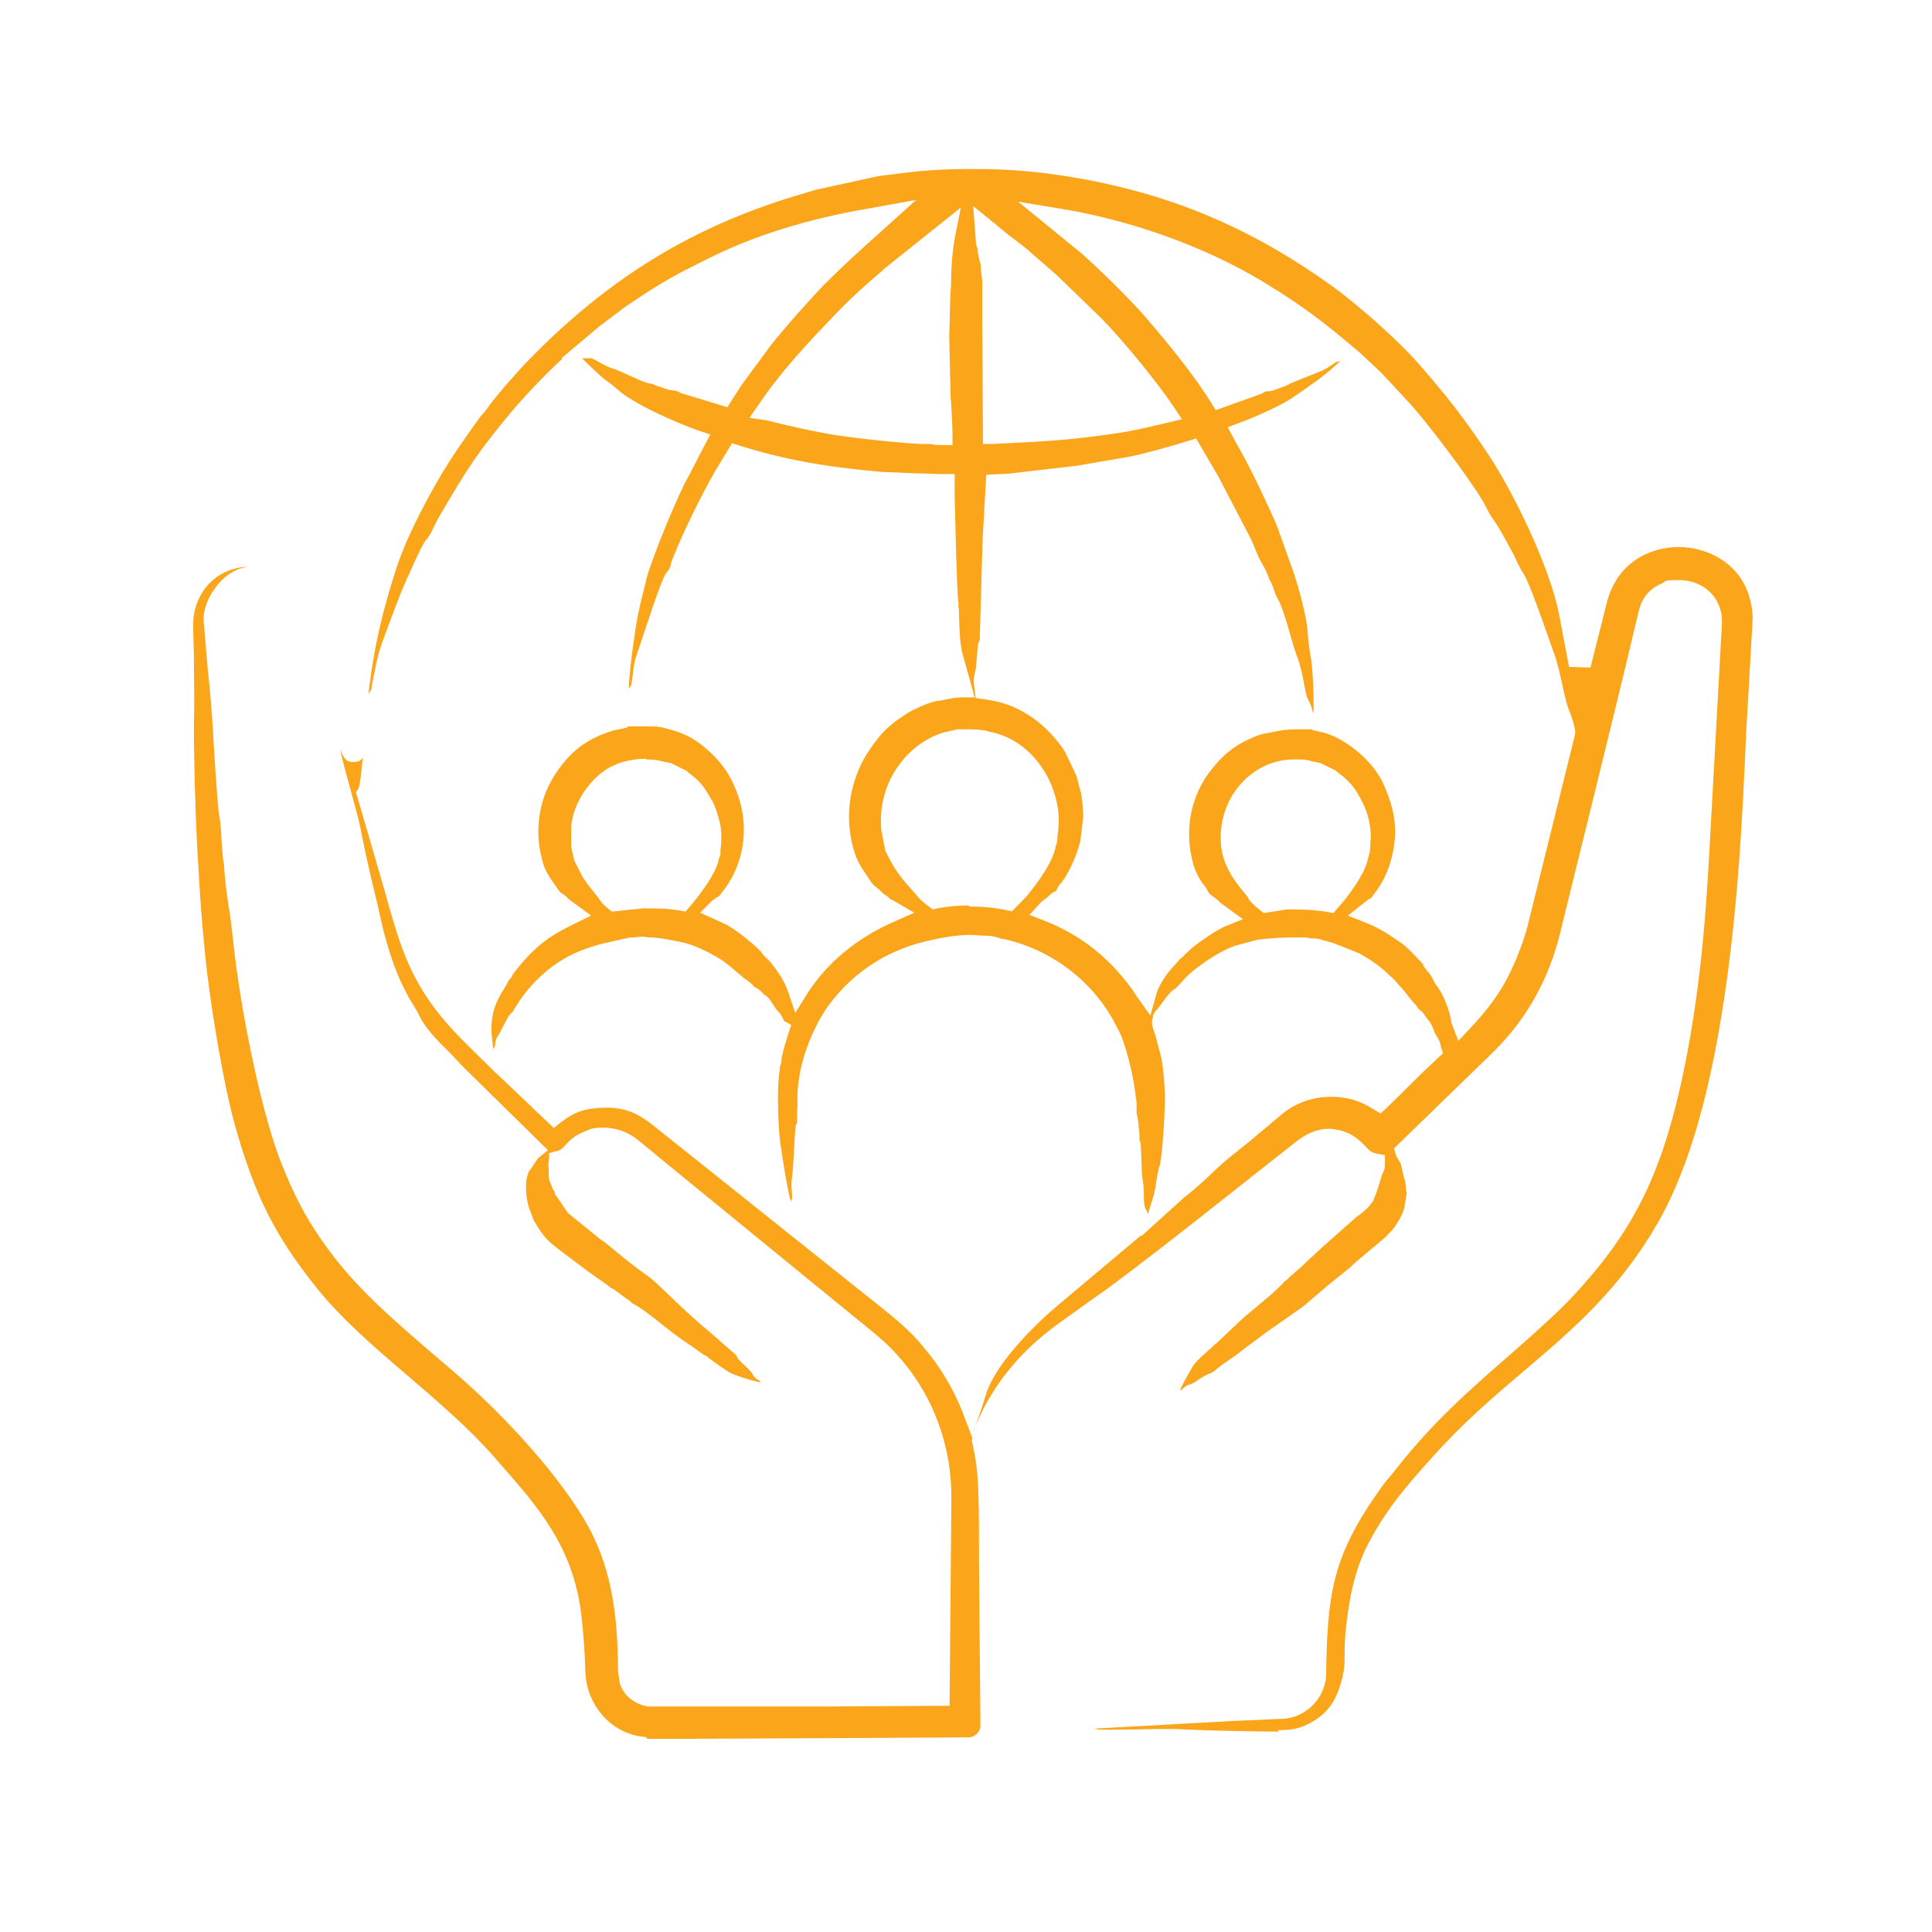 <svg width="80" height="80" viewBox="0 0 80 80" fill="none" xmlns="http://www.w3.org/2000/svg">
<path fill-rule="evenodd" clip-rule="evenodd" d="M26.75 71.925C25.396 71.85 24.299 70.677 24.239 69.248C24.209 68.361 24.179 67.835 24.073 66.873C23.727 64.031 22.299 62.422 20.645 60.543L20.45 60.317C19.397 59.114 18.134 58.047 16.916 56.994C15.563 55.837 14.165 54.649 13.097 53.31C11.368 51.145 10.541 49.491 9.714 46.544C9.278 44.965 8.812 42.184 8.586 40.365C8.436 39.087 8.301 37.553 8.226 36.064C8.12 34.486 8.06 32.772 8.03 30.666C8.03 30.411 8.03 30.17 8.03 29.93C8.06 29.043 8.03 28.201 8.03 27.404C8.03 26.892 8 26.366 8 25.84C8 25.043 8.391 24.291 9.007 23.87C9.368 23.63 9.804 23.479 10.255 23.464C9.714 23.555 9.263 23.855 8.887 24.381C8.647 24.712 8.391 25.238 8.436 25.735L8.601 27.704C8.707 28.652 8.767 29.433 8.812 30.17C8.812 30.2 8.992 33.268 9.068 33.719C9.128 34.019 9.158 34.41 9.173 34.786C9.203 35.177 9.218 35.538 9.278 35.824V35.869C9.323 36.606 9.428 37.297 9.534 37.959L9.564 38.184C9.594 38.425 9.624 38.696 9.654 38.951C9.669 39.132 9.684 39.312 9.714 39.492C10.03 42.094 10.782 45.853 11.579 47.988C12.18 49.506 12.646 50.454 13.668 51.837C14.856 53.431 16.36 54.709 17.803 55.957C18.39 56.453 18.991 56.964 19.563 57.49C21.292 59.069 23.637 61.64 24.6 63.685C25.442 65.474 25.577 67.369 25.592 69.158V69.188L25.652 69.624V69.654C25.787 70.181 26.269 70.587 26.855 70.662H26.885H28.674C28.945 70.662 29.231 70.662 29.576 70.662C29.922 70.662 30.328 70.662 30.704 70.662C31.08 70.662 31.456 70.662 31.817 70.662C32.178 70.662 32.087 70.662 32.223 70.662C32.418 70.662 32.614 70.662 32.809 70.662C33.2 70.662 33.591 70.662 33.967 70.662H34.373L39.32 70.632L39.395 61.986C39.395 59.851 38.643 57.806 37.26 56.227C36.749 55.641 36.403 55.37 35.907 54.964C35.801 54.874 35.696 54.784 35.576 54.694L28.103 48.589L26.419 47.206C25.983 46.86 25.502 46.695 25.006 46.695C24.509 46.695 24.479 46.74 24.224 46.845C23.788 47.01 23.562 47.251 23.397 47.431C23.261 47.582 23.201 47.627 23.081 47.657L22.735 47.747V48.033C22.705 48.108 22.69 48.213 22.72 48.349C22.72 48.394 22.72 48.469 22.72 48.544C22.72 48.709 22.72 48.875 22.81 49.025C22.81 49.07 22.84 49.115 22.855 49.145C22.886 49.236 22.931 49.311 22.976 49.356V49.446C22.991 49.446 23.517 50.228 23.517 50.228L24.78 51.251C24.84 51.296 24.885 51.341 24.945 51.371C24.976 51.401 25.021 51.416 25.051 51.446L25.968 52.198C26.103 52.303 26.269 52.423 26.419 52.544C26.66 52.724 26.93 52.904 27.111 53.07C27.276 53.22 27.441 53.386 27.607 53.536C28.148 54.062 28.719 54.603 29.306 55.085L30.494 56.122C30.509 56.182 30.539 56.242 30.599 56.303C30.674 56.378 30.749 56.468 30.84 56.543C30.945 56.648 31.11 56.799 31.155 56.889C31.23 57.039 31.351 57.13 31.456 57.175C31.456 57.205 31.486 57.22 31.501 57.25C31.441 57.235 31.381 57.22 31.336 57.205C31.065 57.145 30.779 57.054 30.524 56.964L30.373 56.904C30.178 56.844 29.802 56.558 29.607 56.423C29.486 56.333 29.411 56.273 29.351 56.242C29.291 56.167 29.216 56.122 29.155 56.107C29.08 56.062 28.9 55.927 28.795 55.852C28.689 55.776 28.614 55.716 28.554 55.686C28.118 55.4 27.757 55.115 27.411 54.844C27.096 54.589 26.78 54.333 26.404 54.092C26.329 54.047 26.253 54.002 26.193 53.972H26.178C26.118 53.897 26.058 53.837 25.938 53.776L25.457 53.416C25.412 53.386 25.366 53.355 25.321 53.34C25.321 53.34 25.321 53.34 25.306 53.34C25.201 53.25 25.081 53.16 24.93 53.055C24.795 52.965 24.66 52.874 24.539 52.784L24.434 52.709L23.547 52.047C23.427 51.957 23.322 51.867 23.216 51.792C22.705 51.401 22.525 51.266 22.119 50.559C22.074 50.469 22.058 50.439 22.044 50.378C22.029 50.333 21.998 50.258 21.968 50.168C21.833 49.882 21.758 49.416 21.788 48.935C21.788 48.845 21.863 48.559 21.923 48.469C22.013 48.379 22.074 48.273 22.134 48.168C22.194 48.078 22.254 47.988 22.299 47.943L22.69 47.627L19.277 44.274C19.142 44.139 19.021 44.018 18.901 43.883C18.811 43.793 18.721 43.688 18.63 43.597L18.6 43.567C18.134 43.116 17.623 42.59 17.367 42.064C17.322 41.973 17.262 41.853 17.157 41.688C16.54 40.71 16.104 39.568 15.743 37.959C15.668 37.598 15.578 37.222 15.488 36.861C15.277 35.989 15.082 35.087 14.916 34.245C14.856 33.944 14.691 33.358 14.526 32.741C14.36 32.155 14.135 31.313 14.089 31.012C14.225 31.418 14.345 31.553 14.631 31.553C14.826 31.553 14.947 31.508 15.022 31.358C14.962 32.02 14.902 32.531 14.841 32.651L14.736 32.817L14.796 32.997L15.864 36.666C15.939 36.921 16.014 37.177 16.074 37.417C16.54 39.026 16.931 40.425 18.194 42.004C18.675 42.59 18.916 42.83 19.322 43.236C19.412 43.327 19.502 43.417 19.608 43.522L20.51 44.409C20.51 44.394 22.931 46.71 22.931 46.71L23.231 46.469C23.863 45.988 24.269 45.898 24.991 45.868C25.036 45.868 25.096 45.868 25.141 45.868C25.832 45.868 26.359 46.063 26.975 46.544L29.05 48.198L33.005 51.356L36.643 54.258C36.959 54.513 37.741 55.145 38.222 55.761C38.914 56.558 39.47 57.505 39.831 58.408L40.267 59.55L40.237 59.641L40.267 59.776C40.372 60.227 40.447 60.693 40.477 61.144C40.538 62.046 40.538 63.054 40.538 64.031C40.538 64.257 40.538 64.482 40.538 64.708L40.598 71.489C40.598 71.519 40.598 71.549 40.583 71.564L40.553 71.654L40.523 71.699C40.432 71.85 40.267 71.94 40.102 71.94L34.809 71.97L28.374 72H26.795L26.75 71.925ZM52.957 71.699C52.897 71.699 52.837 71.699 52.777 71.699H52.491C51.228 71.684 49.815 71.654 48.642 71.594C48.552 71.594 48.416 71.594 48.251 71.594C47.95 71.594 47.574 71.594 47.168 71.609C46.762 71.609 46.356 71.624 46.026 71.624C45.695 71.624 45.499 71.624 45.469 71.609C45.424 71.609 45.364 71.579 45.274 71.579L51.048 71.263L53.047 71.173C53.679 71.173 54.295 70.812 54.626 70.271C54.746 70.09 54.912 69.684 54.912 69.369C54.957 66.091 55.152 64.497 57.047 61.806C57.303 61.43 57.423 61.294 57.588 61.099C57.678 60.994 57.769 60.873 57.904 60.708C59.362 58.889 60.626 57.746 62.565 56.062C63.753 55.025 64.595 54.243 65.091 53.716C67.542 51.1 68.73 48.8 69.602 44.89C70.354 41.507 70.624 38.169 70.775 35.358L71.301 25.84V25.78C71.301 25.554 71.301 25.359 71.151 25.013C70.88 24.396 70.248 24.021 69.527 24.021C68.805 24.021 69.031 24.066 68.82 24.156C68.098 24.457 67.918 24.998 67.813 25.479C67.181 28.186 66.49 30.937 65.843 33.598C65.437 35.237 65.016 36.936 64.61 38.605C64.129 40.56 63.227 42.184 61.828 43.567L57.724 47.552L57.799 47.807C57.829 47.913 57.889 48.003 57.964 48.108C58.024 48.198 58.069 48.499 58.099 48.604C58.13 48.739 58.145 48.83 58.19 48.92C58.19 48.965 58.19 49.01 58.205 49.07C58.205 49.191 58.22 49.311 58.25 49.386C58.25 49.386 58.25 49.401 58.25 49.416L58.145 50.033C58.084 50.303 57.769 50.845 57.558 51.025C57.498 51.085 57.438 51.145 57.408 51.19C57.408 51.19 57.393 51.205 57.378 51.22L56.16 52.243C56.085 52.303 56.025 52.363 55.979 52.408C55.949 52.438 55.934 52.453 55.904 52.483L54.972 53.235L53.95 54.107L52.446 55.16L51.439 55.912C51.303 56.032 51.123 56.152 50.927 56.288C50.702 56.438 50.476 56.603 50.266 56.784C50.251 56.784 50.206 56.814 50.206 56.814H50.191C50.191 56.829 50.16 56.844 50.145 56.859C50.01 56.889 49.89 56.964 49.694 57.084C49.589 57.16 49.364 57.31 49.273 57.325C49.108 57.37 49.003 57.46 48.928 57.55C48.898 57.55 48.867 57.55 48.852 57.566C48.883 57.505 48.913 57.445 48.943 57.385C49.093 57.099 49.183 56.919 49.424 56.528C49.529 56.363 49.86 56.077 50.04 55.912C50.176 55.791 50.251 55.731 50.296 55.671C50.356 55.641 50.401 55.596 50.431 55.566L51.318 54.724C51.559 54.498 51.83 54.288 52.07 54.077C52.461 53.761 52.852 53.431 53.213 53.04C53.288 52.995 53.348 52.934 53.438 52.844L53.889 52.453C53.919 52.423 53.95 52.393 53.995 52.348C53.995 52.348 53.995 52.348 54.01 52.333L54.807 51.596L56.13 50.423C56.19 50.378 56.235 50.333 56.295 50.303C56.461 50.168 56.671 50.018 56.882 49.687V49.657C56.957 49.506 57.032 49.281 57.137 48.935C57.167 48.845 57.212 48.709 57.212 48.664C57.212 48.664 57.212 48.649 57.227 48.634C57.273 48.559 57.348 48.424 57.348 48.213V47.837L56.987 47.762C56.791 47.732 56.701 47.642 56.521 47.446C56.31 47.236 56.025 46.935 55.468 46.8C55.318 46.77 55.167 46.74 55.032 46.74C54.566 46.74 54.13 46.92 53.679 47.266L50.115 50.078C48.822 51.1 47.304 52.288 45.8 53.401C45.59 53.551 45.409 53.671 45.244 53.792L43.815 54.814C42.161 56.017 41.019 57.46 40.327 59.205C40.327 59.205 40.327 59.219 40.327 59.235L40.658 58.272C40.718 58.077 40.778 57.896 40.838 57.701L40.868 57.611C41.274 56.498 42.583 55.1 43.665 54.167L47.259 51.145V51.19L49.018 49.597C49.469 49.251 49.875 48.875 50.266 48.499C50.386 48.394 50.506 48.273 50.627 48.168C50.852 47.973 51.108 47.762 51.378 47.552C51.604 47.371 51.83 47.191 52.04 47.01L53.153 46.078C53.724 45.642 54.386 45.417 55.107 45.417C55.829 45.417 56.34 45.597 56.867 45.928L57.167 46.108L57.423 45.868C57.678 45.612 57.994 45.326 58.28 45.026C58.731 44.575 59.152 44.169 59.543 43.808L59.753 43.612L59.663 43.342C59.648 43.161 59.558 43.011 59.483 42.891C59.453 42.846 59.423 42.8 59.408 42.77C59.287 42.394 59.167 42.244 59.077 42.169C59.062 42.124 59.032 42.079 58.987 42.033C58.911 41.898 58.806 41.823 58.731 41.778C58.701 41.718 58.656 41.643 58.581 41.567C58.49 41.477 58.34 41.297 58.235 41.146C58.145 41.026 58.054 40.921 57.979 40.846C57.889 40.755 57.829 40.68 57.769 40.605C57.709 40.53 57.648 40.485 57.618 40.455H57.603C57.182 40.019 56.761 39.748 56.265 39.462H56.235C56.235 39.447 55.182 39.041 55.182 39.041L54.746 38.921C54.596 38.861 54.446 38.861 54.355 38.861C54.355 38.861 54.34 38.861 54.325 38.861C54.31 38.861 54.295 38.861 54.295 38.861C54.19 38.831 54.1 38.816 53.995 38.816C53.889 38.816 53.874 38.816 53.814 38.816C53.769 38.816 53.739 38.816 53.694 38.816H53.604C53.062 38.816 52.611 38.846 52.13 38.906H52.1L51.303 39.117C50.702 39.252 49.83 39.853 49.409 40.199C49.183 40.38 49.048 40.53 48.943 40.65C48.883 40.725 48.822 40.786 48.762 40.846C48.732 40.876 48.702 40.906 48.672 40.936C48.507 41.011 48.356 41.207 48.101 41.552C48.041 41.643 47.95 41.748 47.92 41.793C47.8 41.898 47.755 42.019 47.74 42.079V42.109C47.65 42.364 47.74 42.56 47.785 42.71C47.785 42.74 47.815 42.785 47.83 42.83L48.086 43.793C48.176 44.199 48.251 45.221 48.236 45.567C48.221 46.454 48.116 47.913 48.025 48.243C47.95 48.484 47.905 48.739 47.875 48.965C47.845 49.191 47.8 49.401 47.74 49.597L47.529 50.288C47.514 50.198 47.484 50.123 47.439 50.063C47.394 49.972 47.364 49.882 47.364 49.446C47.364 49.266 47.349 49.07 47.319 48.875C47.289 48.679 47.274 48.484 47.274 48.303L47.244 47.492C47.244 47.356 47.214 47.281 47.183 47.206C47.183 47.176 47.183 47.176 47.183 47.101V47.056C47.183 46.965 47.183 46.86 47.153 46.725C47.153 46.544 47.123 46.364 47.093 46.228C47.093 46.183 47.078 46.138 47.063 46.108V45.597C47.048 45.597 47.048 45.582 47.048 45.582C46.958 44.695 46.747 43.763 46.447 42.936C46.402 42.83 46.356 42.755 46.326 42.68C46.311 42.65 46.296 42.62 46.266 42.575C45.409 40.786 43.725 39.432 41.786 38.936C41.725 38.921 41.65 38.906 41.59 38.891C41.5 38.876 41.41 38.861 41.349 38.831C41.124 38.756 40.913 38.741 40.718 38.741C40.628 38.741 40.553 38.741 40.477 38.726C40.372 38.726 40.282 38.711 40.177 38.711C39.455 38.711 38.568 38.921 38.312 38.981C36.673 39.387 35.35 40.259 34.358 41.567C33.786 42.319 33.275 43.522 33.11 44.514C33.02 45.011 33.02 45.281 33.02 45.567C33.02 45.732 33.02 45.898 33.005 46.138C33.005 46.244 33.005 46.319 33.005 46.394C33.005 46.424 33.005 46.454 33.005 46.484C32.929 46.604 32.929 46.71 32.884 47.552C32.854 48.003 32.824 48.604 32.794 48.785C32.749 48.995 32.779 49.221 32.794 49.416C32.794 49.476 32.794 49.551 32.809 49.612C32.779 49.657 32.764 49.717 32.749 49.777C32.749 49.717 32.719 49.657 32.704 49.597C32.584 49.1 32.433 48.168 32.343 47.537L32.313 47.341C32.223 46.755 32.178 45.236 32.253 44.56L32.283 44.334C32.283 44.214 32.298 44.139 32.313 44.123C32.343 44.063 32.358 43.988 32.358 43.883C32.358 43.763 32.493 43.267 32.644 42.8L32.764 42.44L32.463 42.274C32.418 42.169 32.358 42.004 32.193 41.853C32.148 41.808 32.072 41.688 32.012 41.597C31.907 41.432 31.802 41.267 31.651 41.191C31.621 41.161 31.576 41.116 31.531 41.071C31.441 40.966 31.321 40.906 31.23 40.861C31.155 40.77 31.02 40.635 30.824 40.515C30.809 40.515 30.704 40.41 30.629 40.349C30.419 40.169 30.118 39.913 29.877 39.748C29.546 39.538 28.855 39.162 28.343 39.041C28.088 38.981 27.366 38.831 26.975 38.816C26.975 38.816 26.945 38.816 26.93 38.816H26.84C26.765 38.801 26.705 38.786 26.614 38.786C26.524 38.786 26.479 38.786 26.419 38.801C26.344 38.801 26.299 38.801 26.238 38.816C26.163 38.816 26.073 38.816 25.953 38.846L24.96 39.072C23.727 39.387 22.886 39.868 22.044 40.77C21.713 41.131 21.532 41.402 21.307 41.763L21.262 41.838C21.262 41.853 21.232 41.883 21.232 41.898C21.096 41.988 21.006 42.169 20.841 42.485C20.78 42.605 20.675 42.815 20.63 42.876C20.54 42.996 20.51 43.131 20.495 43.327C20.465 43.357 20.435 43.402 20.42 43.432L20.375 42.996C20.254 41.958 20.6 41.387 20.856 40.966C20.946 40.831 21.006 40.71 21.066 40.59C21.111 40.545 21.171 40.485 21.201 40.41C21.262 40.289 21.607 39.868 21.803 39.658C22.45 38.966 22.991 38.635 23.803 38.245L24.479 37.914L23.577 37.252C23.427 37.102 23.337 37.027 23.246 36.981C23.216 36.967 23.186 36.951 23.066 36.771L23.006 36.681C22.78 36.365 22.57 36.064 22.48 35.718C22.314 35.102 22.269 34.726 22.299 34.17C22.359 33.222 22.675 32.426 23.276 31.659C23.788 31.012 24.344 30.621 25.126 30.336L25.276 30.291C25.336 30.276 25.366 30.261 25.381 30.245C25.427 30.245 25.487 30.23 25.637 30.2L25.983 30.125V30.08H26.299C26.404 30.08 26.509 30.08 26.599 30.08C26.705 30.08 26.825 30.08 26.93 30.08C27.156 30.08 27.351 30.095 27.547 30.155C28.283 30.336 28.704 30.546 29.201 30.967C29.907 31.569 30.313 32.17 30.599 33.057C31.005 34.335 30.794 35.733 30.012 36.801C29.997 36.831 29.982 36.846 29.967 36.861C29.922 36.906 29.862 36.981 29.787 37.102C29.697 37.147 29.591 37.207 29.456 37.327L28.99 37.793L29.591 38.064C29.772 38.139 29.952 38.23 30.133 38.32C30.479 38.5 31.441 39.267 31.561 39.477C31.606 39.553 31.666 39.613 31.757 39.688C31.832 39.763 31.937 39.868 31.997 39.959C32.238 40.274 32.493 40.65 32.629 41.056L32.929 41.943L33.426 41.146C34.238 39.868 35.486 38.831 37.049 38.154L37.861 37.793L36.929 37.252H36.884C36.884 37.237 36.824 37.192 36.794 37.162C36.779 37.147 36.703 37.087 36.703 37.087L36.583 37.012C36.448 36.861 36.343 36.786 36.267 36.726C36.192 36.666 36.147 36.636 36.012 36.44C35.967 36.365 35.922 36.29 35.877 36.23C35.636 35.884 35.486 35.643 35.365 35.237C35.004 34.035 35.11 32.786 35.666 31.629C35.877 31.178 36.388 30.471 36.718 30.17C37.079 29.855 37.109 29.84 37.425 29.629L37.56 29.539C37.846 29.358 38.538 29.058 38.793 29.027C38.974 29.012 39.094 28.982 39.214 28.952C39.365 28.922 39.5 28.892 39.786 28.877H40.357C40.357 28.862 39.831 26.983 39.831 26.983C39.741 26.592 39.726 25.9 39.711 25.524C39.711 25.269 39.711 25.193 39.681 25.118C39.696 25.043 39.696 24.983 39.681 24.893C39.62 24.517 39.56 21.66 39.53 20.577V19.63C39.515 19.63 39.079 19.63 39.079 19.63C38.899 19.63 38.718 19.63 38.538 19.615C38.342 19.615 38.147 19.6 37.951 19.6L36.493 19.54C34.117 19.329 32.418 19.014 30.644 18.457L30.313 18.352L29.637 19.465C29.02 20.547 28.343 21.916 27.877 23.073C27.832 23.179 27.802 23.269 27.787 23.344C27.742 23.509 27.712 23.584 27.607 23.705C27.456 23.885 27.246 24.472 26.599 26.411C26.509 26.712 26.419 26.938 26.389 27.043C26.269 27.343 26.224 27.719 26.193 28.005C26.178 28.125 26.148 28.291 26.133 28.381C26.103 28.411 26.073 28.456 26.043 28.531V28.306C26.103 27.449 26.224 26.667 26.344 25.855C26.419 25.389 26.584 24.682 26.72 24.186L26.765 23.976C26.975 23.148 28.148 20.292 28.539 19.675C28.539 19.66 29.411 17.991 29.411 17.991L28.915 17.826C28.223 17.585 27.02 17.059 26.359 16.668C25.802 16.337 25.727 16.262 25.607 16.157C25.502 16.067 25.366 15.946 25.036 15.706C24.87 15.585 24.299 15.044 24.103 14.834H24.494C24.539 14.849 24.645 14.909 24.735 14.954C24.915 15.059 25.126 15.18 25.396 15.27C25.607 15.33 25.832 15.45 26.073 15.555C26.208 15.616 26.344 15.676 26.479 15.736C26.72 15.841 26.84 15.871 26.945 15.886C26.99 15.886 27.005 15.886 27.05 15.916C27.216 15.991 27.321 16.021 27.396 16.037C27.577 16.127 27.757 16.157 27.907 16.172C27.953 16.172 27.998 16.187 28.043 16.202C28.058 16.202 28.103 16.217 28.133 16.247C28.193 16.277 28.253 16.307 28.343 16.322L30.118 16.863L30.704 15.946L31.922 14.292C32.478 13.586 33.561 12.368 34.162 11.751C34.974 10.939 35.711 10.278 36.568 9.511L37.936 8.278L35.771 8.669C33.501 9.06 31.321 9.737 29.622 10.563C27.968 11.375 27.502 11.616 26.013 12.623H25.998L24.84 13.495L23.246 14.834H23.306C22.66 15.42 21.788 16.337 21.247 16.969C19.758 18.743 19.322 19.45 18.179 21.404C18.104 21.54 18.029 21.675 17.969 21.81C17.879 22.006 17.788 22.186 17.683 22.306C17.533 22.472 17.337 22.863 16.916 23.825L16.856 23.945C16.555 24.622 16.315 25.284 16.074 25.93C15.984 26.186 15.879 26.441 15.789 26.712C15.623 27.148 15.443 28.155 15.383 28.471C15.383 28.516 15.383 28.546 15.368 28.561C15.338 28.607 15.292 28.667 15.262 28.757C15.262 28.652 15.277 28.546 15.292 28.441C15.488 26.817 15.849 25.253 16.42 23.509C16.871 22.126 17.879 20.247 18.63 19.074C18.826 18.758 19.788 17.36 19.968 17.164C20.029 17.104 20.089 17.029 20.134 16.969C20.405 16.548 21.382 15.435 21.818 14.984C25.171 11.526 28.644 9.391 33.08 8.068L33.786 7.857L36.403 7.286L37.395 7.165C38.192 7.06 39.049 7 40.072 7C41.094 7 40.793 7 41.244 7.015C42.913 7.06 44.943 7.361 46.778 7.842C49.709 8.594 52.416 9.887 55.047 11.766C56.235 12.608 57.949 14.142 58.791 15.119C59.904 16.397 60.611 17.285 61.648 18.848C62.761 20.547 64.204 23.57 64.565 25.479L64.971 27.614L65.858 27.644L66.52 25.013C66.941 23.269 68.339 22.652 69.512 22.652C70.684 22.652 72.038 23.299 72.444 24.742C72.549 25.103 72.594 25.464 72.564 25.81L72.308 30.276C72.143 34.08 71.978 37.027 71.526 40.425C70.91 44.965 69.978 48.303 68.655 50.619C67.061 53.401 65.136 55.04 63.106 56.769C61.858 57.821 60.58 58.919 59.317 60.332C58.205 61.565 57.468 62.422 56.716 63.806C56.01 65.114 55.829 66.482 55.709 67.655C55.694 67.85 55.679 68.091 55.679 68.346C55.679 68.692 55.679 69.083 55.619 69.293C55.423 70.271 55.062 70.857 54.416 71.248C53.859 71.594 53.498 71.639 52.927 71.639L52.957 71.699ZM58.911 39.944C58.941 39.989 58.956 40.034 58.987 40.064C59.032 40.109 59.062 40.169 59.107 40.214C59.227 40.349 59.287 40.44 59.347 40.575C59.393 40.68 59.453 40.77 59.513 40.846C59.603 40.966 59.723 41.146 59.919 41.643C60.024 41.928 60.084 42.199 60.099 42.334V42.379L60.129 42.425L60.385 43.101L60.881 42.575C61.528 41.883 61.949 41.327 62.309 40.695C62.685 40.019 63.046 39.117 63.242 38.395L65.227 30.381V30.336C65.227 30.005 64.911 29.253 64.911 29.253C64.881 29.163 64.79 28.817 64.73 28.531C64.625 28.035 64.49 27.419 64.324 26.983C64.264 26.817 64.174 26.562 64.069 26.261C63.618 24.983 63.257 23.991 63.046 23.69C62.941 23.539 62.881 23.404 62.806 23.239C62.73 23.073 62.64 22.878 62.505 22.652C62.445 22.547 62.4 22.442 62.34 22.352C62.189 22.066 62.054 21.825 61.783 21.434C61.693 21.314 61.618 21.164 61.543 21.013C61.498 20.938 61.468 20.863 61.422 20.788C60.806 19.735 58.987 17.36 58.355 16.683C58.205 16.533 58.084 16.382 57.934 16.232L57.769 16.052L57.167 15.405L56.28 14.578L55.739 14.127C54.761 13.3 53.739 12.548 52.702 11.917C50.356 10.413 47.244 9.225 44.176 8.684H44.116C44.011 8.654 43.921 8.639 43.815 8.624L42.161 8.353L44.778 10.488C45.59 11.21 46.627 12.232 47.304 12.984C48.597 14.473 49.529 15.676 50.145 16.668L50.341 16.984L52.145 16.337C52.236 16.307 52.311 16.262 52.371 16.232C52.386 16.232 52.416 16.202 52.431 16.202H52.461H52.506C52.657 16.202 52.792 16.142 52.957 16.082C53.017 16.052 53.078 16.037 53.123 16.021C53.228 15.991 53.303 15.946 53.363 15.916C53.378 15.916 53.393 15.901 53.408 15.886L54.641 15.39C54.852 15.315 55.077 15.165 55.333 14.984H55.348C55.393 14.984 55.453 14.969 55.498 14.954C55.453 14.999 55.408 15.029 55.363 15.074C54.837 15.57 54.235 15.976 53.514 16.473C52.972 16.833 51.89 17.3 51.318 17.51L50.837 17.691L51.093 18.172C51.153 18.292 51.228 18.427 51.303 18.547C51.739 19.299 52.521 20.938 52.882 21.795L53.529 23.6C53.769 24.291 54.115 25.569 54.145 26.156C54.16 26.486 54.22 26.832 54.265 27.163L54.295 27.313C54.355 27.704 54.416 28.967 54.386 29.569C54.386 29.524 54.371 29.494 54.355 29.464C54.31 29.283 54.28 29.178 54.145 28.922C54.085 28.817 54.04 28.531 53.995 28.291C53.934 27.975 53.859 27.599 53.739 27.268C53.619 26.968 53.529 26.622 53.423 26.276C53.318 25.885 53.198 25.494 53.047 25.088C52.987 24.938 52.942 24.848 52.897 24.772C52.852 24.697 52.837 24.652 52.777 24.502C52.687 24.201 52.626 24.096 52.566 24.006C52.476 23.72 52.356 23.494 52.221 23.269C52.19 23.209 52.16 23.148 52.13 23.103L51.815 22.352L50.476 19.78L49.529 18.157L49.183 18.262C48.627 18.442 47.229 18.833 46.702 18.923L44.597 19.284L41.74 19.615L40.838 19.66L40.688 22.337L40.568 26.502C40.538 26.547 40.523 26.607 40.492 26.667V26.712L40.417 27.599C40.402 27.75 40.372 27.84 40.357 27.9C40.312 28.125 40.312 28.201 40.357 28.561L40.402 28.907L40.748 28.952C41.545 29.073 42.011 29.238 42.643 29.644C43.184 29.99 43.755 30.576 44.101 31.133L44.537 32.05C44.612 32.23 44.627 32.335 44.657 32.441C44.672 32.516 44.703 32.621 44.733 32.741C44.808 32.967 44.853 33.523 44.853 33.854L44.733 34.831C44.612 35.358 44.267 36.139 43.966 36.53C43.951 36.56 43.921 36.575 43.906 36.606C43.876 36.636 43.846 36.666 43.815 36.696V36.726C43.8 36.756 43.77 36.786 43.755 36.831C43.755 36.861 43.725 36.891 43.71 36.906C43.575 36.951 43.485 37.042 43.409 37.117C43.364 37.162 43.304 37.207 43.244 37.252C43.184 37.297 43.124 37.327 43.079 37.388L42.628 37.884L43.244 38.124C44.763 38.711 46.026 39.718 47.003 41.146C47.003 41.146 47.003 41.161 47.018 41.176C47.033 41.207 47.048 41.237 47.078 41.267L47.635 42.049L47.89 41.131C47.965 40.846 48.266 40.38 48.507 40.109L48.822 39.763V39.733C48.898 39.703 48.973 39.643 49.033 39.553C49.033 39.553 49.078 39.523 49.093 39.492C49.138 39.462 49.183 39.417 49.228 39.372C49.454 39.132 50.386 38.5 50.717 38.365L51.469 38.064L50.521 37.372C50.416 37.252 50.311 37.177 50.221 37.117C50.176 37.087 50.145 37.057 50.1 37.027C50.07 36.996 50.01 36.906 49.995 36.861C49.965 36.801 49.935 36.756 49.92 36.741C49.649 36.395 49.529 36.154 49.424 35.824C49.003 34.395 49.303 32.892 50.221 31.794C50.687 31.223 51.108 30.892 51.694 30.621C52.13 30.411 52.251 30.396 52.581 30.336C52.672 30.321 52.762 30.306 52.882 30.276C53.168 30.215 53.438 30.2 53.784 30.2C54.13 30.2 54.34 30.2 54.34 30.2V30.23L54.746 30.321C55.709 30.546 56.882 31.538 57.288 32.471C57.588 33.147 57.784 33.764 57.769 34.561C57.709 35.568 57.393 36.41 56.867 37.057C56.821 37.117 56.791 37.162 56.761 37.207H56.701L56.611 37.282L55.814 37.914L56.536 38.199C57.062 38.41 57.423 38.635 57.859 38.936C58.25 39.192 58.43 39.402 58.716 39.703C58.791 39.778 58.866 39.868 58.956 39.959C58.956 39.959 58.956 39.959 58.956 39.974L58.911 39.944ZM51.664 37.132C51.724 37.297 51.83 37.403 52.16 37.673L52.326 37.809L53.288 37.658C53.378 37.658 53.498 37.658 53.634 37.658C54.085 37.658 54.656 37.703 54.957 37.763L55.213 37.809L55.378 37.613C55.784 37.177 56.446 36.29 56.611 35.688C56.716 35.312 56.731 35.252 56.746 34.967C56.746 34.907 56.746 34.816 56.761 34.711V34.681C56.761 34.155 56.641 33.659 56.416 33.222C56.115 32.636 55.949 32.396 55.348 31.945L55.318 31.914L54.686 31.599L54.31 31.523C54.16 31.463 54.025 31.463 53.919 31.448C53.889 31.448 53.844 31.448 53.814 31.448C53.724 31.448 53.634 31.448 53.559 31.448C52.551 31.448 51.604 32.005 51.033 32.922C50.491 33.809 50.386 34.997 50.792 35.869C51.033 36.38 51.273 36.666 51.574 37.027L51.679 37.162L51.664 37.132ZM26.75 31.418C26.329 31.418 25.832 31.508 25.487 31.659C24.555 32.035 23.727 33.193 23.652 34.23C23.652 34.245 23.652 35.072 23.652 35.072L23.773 35.613L23.818 35.703C24.134 36.365 24.194 36.455 24.705 37.087C24.765 37.147 24.78 37.192 24.81 37.222C24.885 37.342 24.945 37.433 25.186 37.628L25.336 37.748L26.629 37.613H26.66C27.141 37.613 27.667 37.613 28.133 37.703L28.389 37.748L28.554 37.553C28.734 37.342 29.682 36.215 29.772 35.538C29.817 35.463 29.847 35.373 29.832 35.252C29.832 35.237 29.832 35.207 29.832 35.177C29.862 35.012 29.892 34.726 29.847 34.29C29.817 34.019 29.637 33.433 29.516 33.208L29.426 33.057C29.155 32.591 29.035 32.38 28.449 31.945L28.419 31.914L27.787 31.599L27.396 31.523C27.216 31.463 27.005 31.448 26.765 31.448L26.75 31.418ZM40.147 37.538C40.673 37.538 41.214 37.583 41.665 37.688L41.906 37.733L42.522 37.102C43.004 36.5 43.56 35.749 43.71 35.087C43.71 35.072 43.71 35.042 43.71 35.027C43.74 34.982 43.785 34.877 43.785 34.756C43.785 34.726 43.785 34.696 43.785 34.651C43.815 34.425 43.876 34.019 43.815 33.553C43.65 32.26 42.853 31.087 41.77 30.561C41.38 30.381 41.109 30.321 40.989 30.306C40.883 30.261 40.643 30.2 40.041 30.2C39.44 30.2 39.756 30.2 39.666 30.2H39.635L39.064 30.336H39.049C37.831 30.712 36.839 31.839 36.568 33.132C36.493 33.463 36.448 33.959 36.493 34.365C36.493 34.38 36.643 35.147 36.643 35.147V35.192C37.004 35.944 37.245 36.29 37.801 36.891C37.891 36.996 37.936 37.042 37.967 37.087C38.072 37.222 38.147 37.297 38.463 37.538L38.628 37.658L38.824 37.613C39.199 37.538 39.635 37.493 40.102 37.493L40.147 37.538ZM36.568 11.18C35.997 11.661 35.365 12.217 34.779 12.819C33.561 14.082 32.388 15.315 31.441 16.713L31.035 17.3L31.742 17.405C32.809 17.675 33.666 17.856 34.523 18.006C35.35 18.142 37.365 18.352 38.102 18.382C38.162 18.382 38.222 18.382 38.282 18.382C38.403 18.382 38.508 18.382 38.598 18.397C38.733 18.427 38.869 18.427 38.974 18.427H39.44V17.976C39.44 17.555 39.41 17.224 39.395 16.879C39.395 16.758 39.38 16.638 39.365 16.503L39.305 13.962L39.35 12.278L39.38 11.812C39.38 11.225 39.425 10.413 39.545 9.812L39.786 8.594L36.568 11.165V11.18ZM40.673 13.075L40.703 18.382H41.169C42.357 18.322 43.725 18.262 44.973 18.111C46.552 17.916 46.928 17.841 48.311 17.51L48.943 17.36L48.582 16.818C47.92 15.826 46.477 14.067 45.605 13.18L43.74 11.375L42.477 10.278C42.327 10.158 42.161 10.037 42.011 9.917C41.816 9.767 41.605 9.616 41.47 9.481H41.455C41.455 9.466 40.297 8.534 40.297 8.534L40.402 9.902C40.402 10.067 40.432 10.188 40.477 10.293C40.477 10.353 40.477 10.458 40.523 10.579C40.523 10.669 40.553 10.774 40.613 10.97C40.613 11.015 40.613 11.075 40.613 11.15L40.673 11.631V13.089V13.075Z" fill="#FAA51A"/>
</svg>
